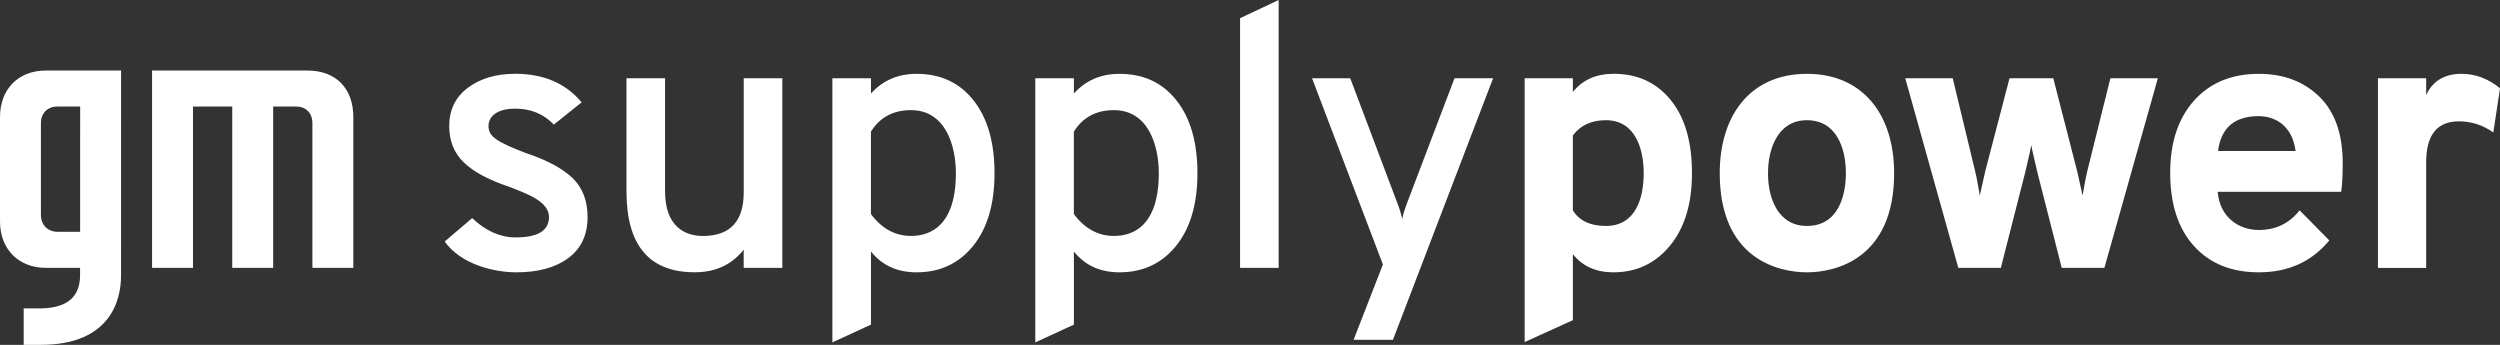 <?xml version="1.0" encoding="utf-8"?>
<!-- Generator: Adobe Illustrator 23.1.1, SVG Export Plug-In . SVG Version: 6.00 Build 0)  -->
<svg version="1.1" id="Layer_1" xmlns="http://www.w3.org/2000/svg" xmlns:xlink="http://www.w3.org/1999/xlink" x="0px" y="0px"
	 viewBox="0 0 568.82 78.46" style="enable-background:new 0 0 568.82 78.46;" xml:space="preserve">
<rect x="0" y="0" width="568.82" height="78.46" fill="#333333" stroke="none"/>
<style type="text/css">
	.st0{fill:#FFFFFF;}
	.st1{fill:#3D3935;}
	.st2{fill:#75787B;}
	.st3{fill:#0072CE;}
</style>
<path class="st0" d="M80.39,26.62v34.32h-9.31V28c0-2.28-1.48-3.76-3.67-3.76h-5.26v36.7h-9.31v-36.7h-8.93v36.7h-9.31V16.05h35.36
	C76.46,16.05,80.39,20.13,80.39,26.62z M27.54,62.77c0,5.5-2.42,15.69-18.24,15.69H5.39v-8.29h3.92c6.22-0.12,8.8-2.78,8.91-7.35
	v-1.88h-7.79C4.24,60.94,0,56.71,0,50.37V26.62c0-6.32,4.15-10.57,10.43-10.57h17.12L27.54,62.77z M18.24,24.24H13
	c-2.2,0-3.69,1.56-3.69,3.73v20.95c0,2.26,1.57,3.82,3.79,3.82h5.13L18.24,24.24z M117.47,61.96c-5.1,0-12.61-1.81-16.29-7.01
	l6.25-5.32c3.09,2.93,6.39,4.39,9.88,4.39c5.06,0,7.6-1.55,7.6-4.64c0-3.58-5.13-5.33-8.95-6.84c-4.73-1.58-8.2-3.43-10.42-5.57
	c-2.22-2.14-3.33-4.9-3.33-8.27c0-3.71,1.42-6.63,4.26-8.74c2.84-2.11,6.43-3.17,10.76-3.17c6.47,0,11.51,2.17,15.11,6.5l-6.33,5.06
	c-2.31-2.42-5.23-3.63-8.78-3.63c-4.46,0-6.08,2.01-6.08,3.97c0,2.33,1.74,3.53,8.36,6.08c4.9,1.63,8.48,3.55,10.76,5.74
	c2.28,2.2,3.42,5.15,3.42,8.86c0,4.05-1.45,7.16-4.35,9.33C126.43,60.87,122.48,61.96,117.47,61.96z M169.21,60.94v-4.14
	c-2.7,3.43-6.41,5.15-11.14,5.15c-10.35,0-15.53-6.13-15.53-18.4V17.81h8.78v25.75c0,8.03,4.58,10.13,8.61,10.13
	c6.19,0,9.29-3.32,9.29-9.96V17.81h8.78v43.13H169.21z M208.55,61.96c-4.39,0-7.85-1.57-10.38-4.73v16.63l-8.78,4.05v-60.1h8.78
	v3.46c2.7-2.98,6.16-4.47,10.38-4.47c5.46,0,9.78,2.01,12.96,6.04c3.18,4.02,4.77,9.55,4.77,16.59c0,6.98-1.62,12.48-4.85,16.5
	C218.18,59.95,213.89,61.96,208.55,61.96z M207.28,53.68c2.67,0,10.21-0.7,10.21-14.27c0-6.5-2.49-14.35-10.21-14.35
	c-4.05,0-7.09,1.63-9.12,4.9V48.7C200.64,52.03,203.68,53.68,207.28,53.68z M254.72,61.96c-4.39,0-7.85-1.57-10.38-4.73v16.63
	l-8.78,4.05v-60.1h8.78v3.46c2.7-2.98,6.16-4.47,10.38-4.47c5.46,0,9.78,2.01,12.96,6.04c3.18,4.02,4.77,9.55,4.77,16.59
	c0,6.98-1.62,12.48-4.85,16.5C264.35,59.95,260.06,61.96,254.72,61.96z M253.45,53.68c2.67,0,10.21-0.7,10.21-14.27
	c0-6.5-2.49-14.35-10.21-14.35c-4.05,0-7.09,1.63-9.12,4.9V48.7C246.81,52.03,249.85,53.68,253.45,53.68z M282.15,60.94V4.14
	L290.93,0v60.94H282.15z M307.98,77.32l6.67-17.14l-16.12-42.37h8.69L317.86,46c0.51,1.3,0.9,2.56,1.18,3.8
	c0.28-1.24,0.67-2.5,1.18-3.8l10.72-28.19h8.78l-22.79,59.51H307.98z M367.07,61.96c-3.94,0-7.01-1.38-9.2-4.14v15.03l-10.97,4.98
	V17.81h10.97v3.12c2.19-2.76,5.29-4.14,9.29-4.14c5.4,0,9.72,1.98,12.96,5.95c3.24,3.97,4.85,9.52,4.85,16.67
	c0,6.92-1.66,12.41-4.98,16.46C376.66,59.93,372.35,61.96,367.07,61.96z M365.38,51.41c6.78,0,8.61-6.32,8.61-11.99
	c0-5.59-1.93-12.07-8.61-12.07c-3.26,0-5.77,1.15-7.51,3.46v17.05C359.33,50.22,361.83,51.41,365.38,51.41z M411.13,61.96
	c-6.49,0-19.84-3.02-19.84-22.54c0-13.22,6.99-22.62,19.84-22.62c12.82,0,19.84,9.38,19.84,22.62
	C430.96,58.93,417.62,61.96,411.13,61.96z M411.13,51.41c8.97,0,8.86-10.86,8.86-11.99c0-5.67-2.12-12.07-8.86-12.07
	c-6.62,0-8.86,6.47-8.86,12.07C402.26,45.02,404.51,51.41,411.13,51.41z M445.57,60.94L433.5,17.81h10.8l5.07,21.02
	c0.17,0.62,0.38,1.63,0.63,3.04c0.25,1.41,0.41,2.28,0.46,2.62c0.62-2.81,1.04-4.7,1.27-5.66l5.49-21.02h9.96l5.4,21.02
	c0.22,0.96,0.65,2.84,1.27,5.66c0.06-0.34,0.21-1.21,0.46-2.62c0.25-1.41,0.46-2.42,0.63-3.04l5.23-21.02h10.8l-12.16,43.13h-9.71
	l-5.49-21.53c-0.9-3.77-1.38-5.91-1.43-6.41c-0.06,0.51-0.54,2.65-1.44,6.41l-5.49,21.53H445.57z M513.95,61.96
	c-6.25,0-11.17-2-14.77-5.99c-3.6-4-5.4-9.54-5.4-16.63c0-6.92,1.81-12.41,5.44-16.46s8.54-6.08,14.73-6.08
	c5.63,0,10.21,1.73,13.76,5.19c3.55,3.46,5.32,8.51,5.32,15.15c0,2.76-0.11,4.93-0.34,6.5h-28.11c0.48,5.74,4.73,8.69,9.37,8.69
	c3.83,0,6.92-1.49,9.28-4.47l6.75,6.84C525.99,59.54,520.65,61.96,513.95,61.96z M504.67,34.35h17.64
	c-1.07-7.88-7.48-7.93-8.36-7.93C508.43,26.42,505.34,29.07,504.67,34.35z M541.05,60.94V17.81h10.97v3.8
	c1.52-3.21,4.19-4.81,8.02-4.81c3.21,0,6.13,1.1,8.78,3.29l-1.52,10.05c-2.36-1.69-4.98-2.53-7.85-2.53c-4.95,0-7.43,3.1-7.43,9.29
	v24.06H541.05z"/>
</svg>
